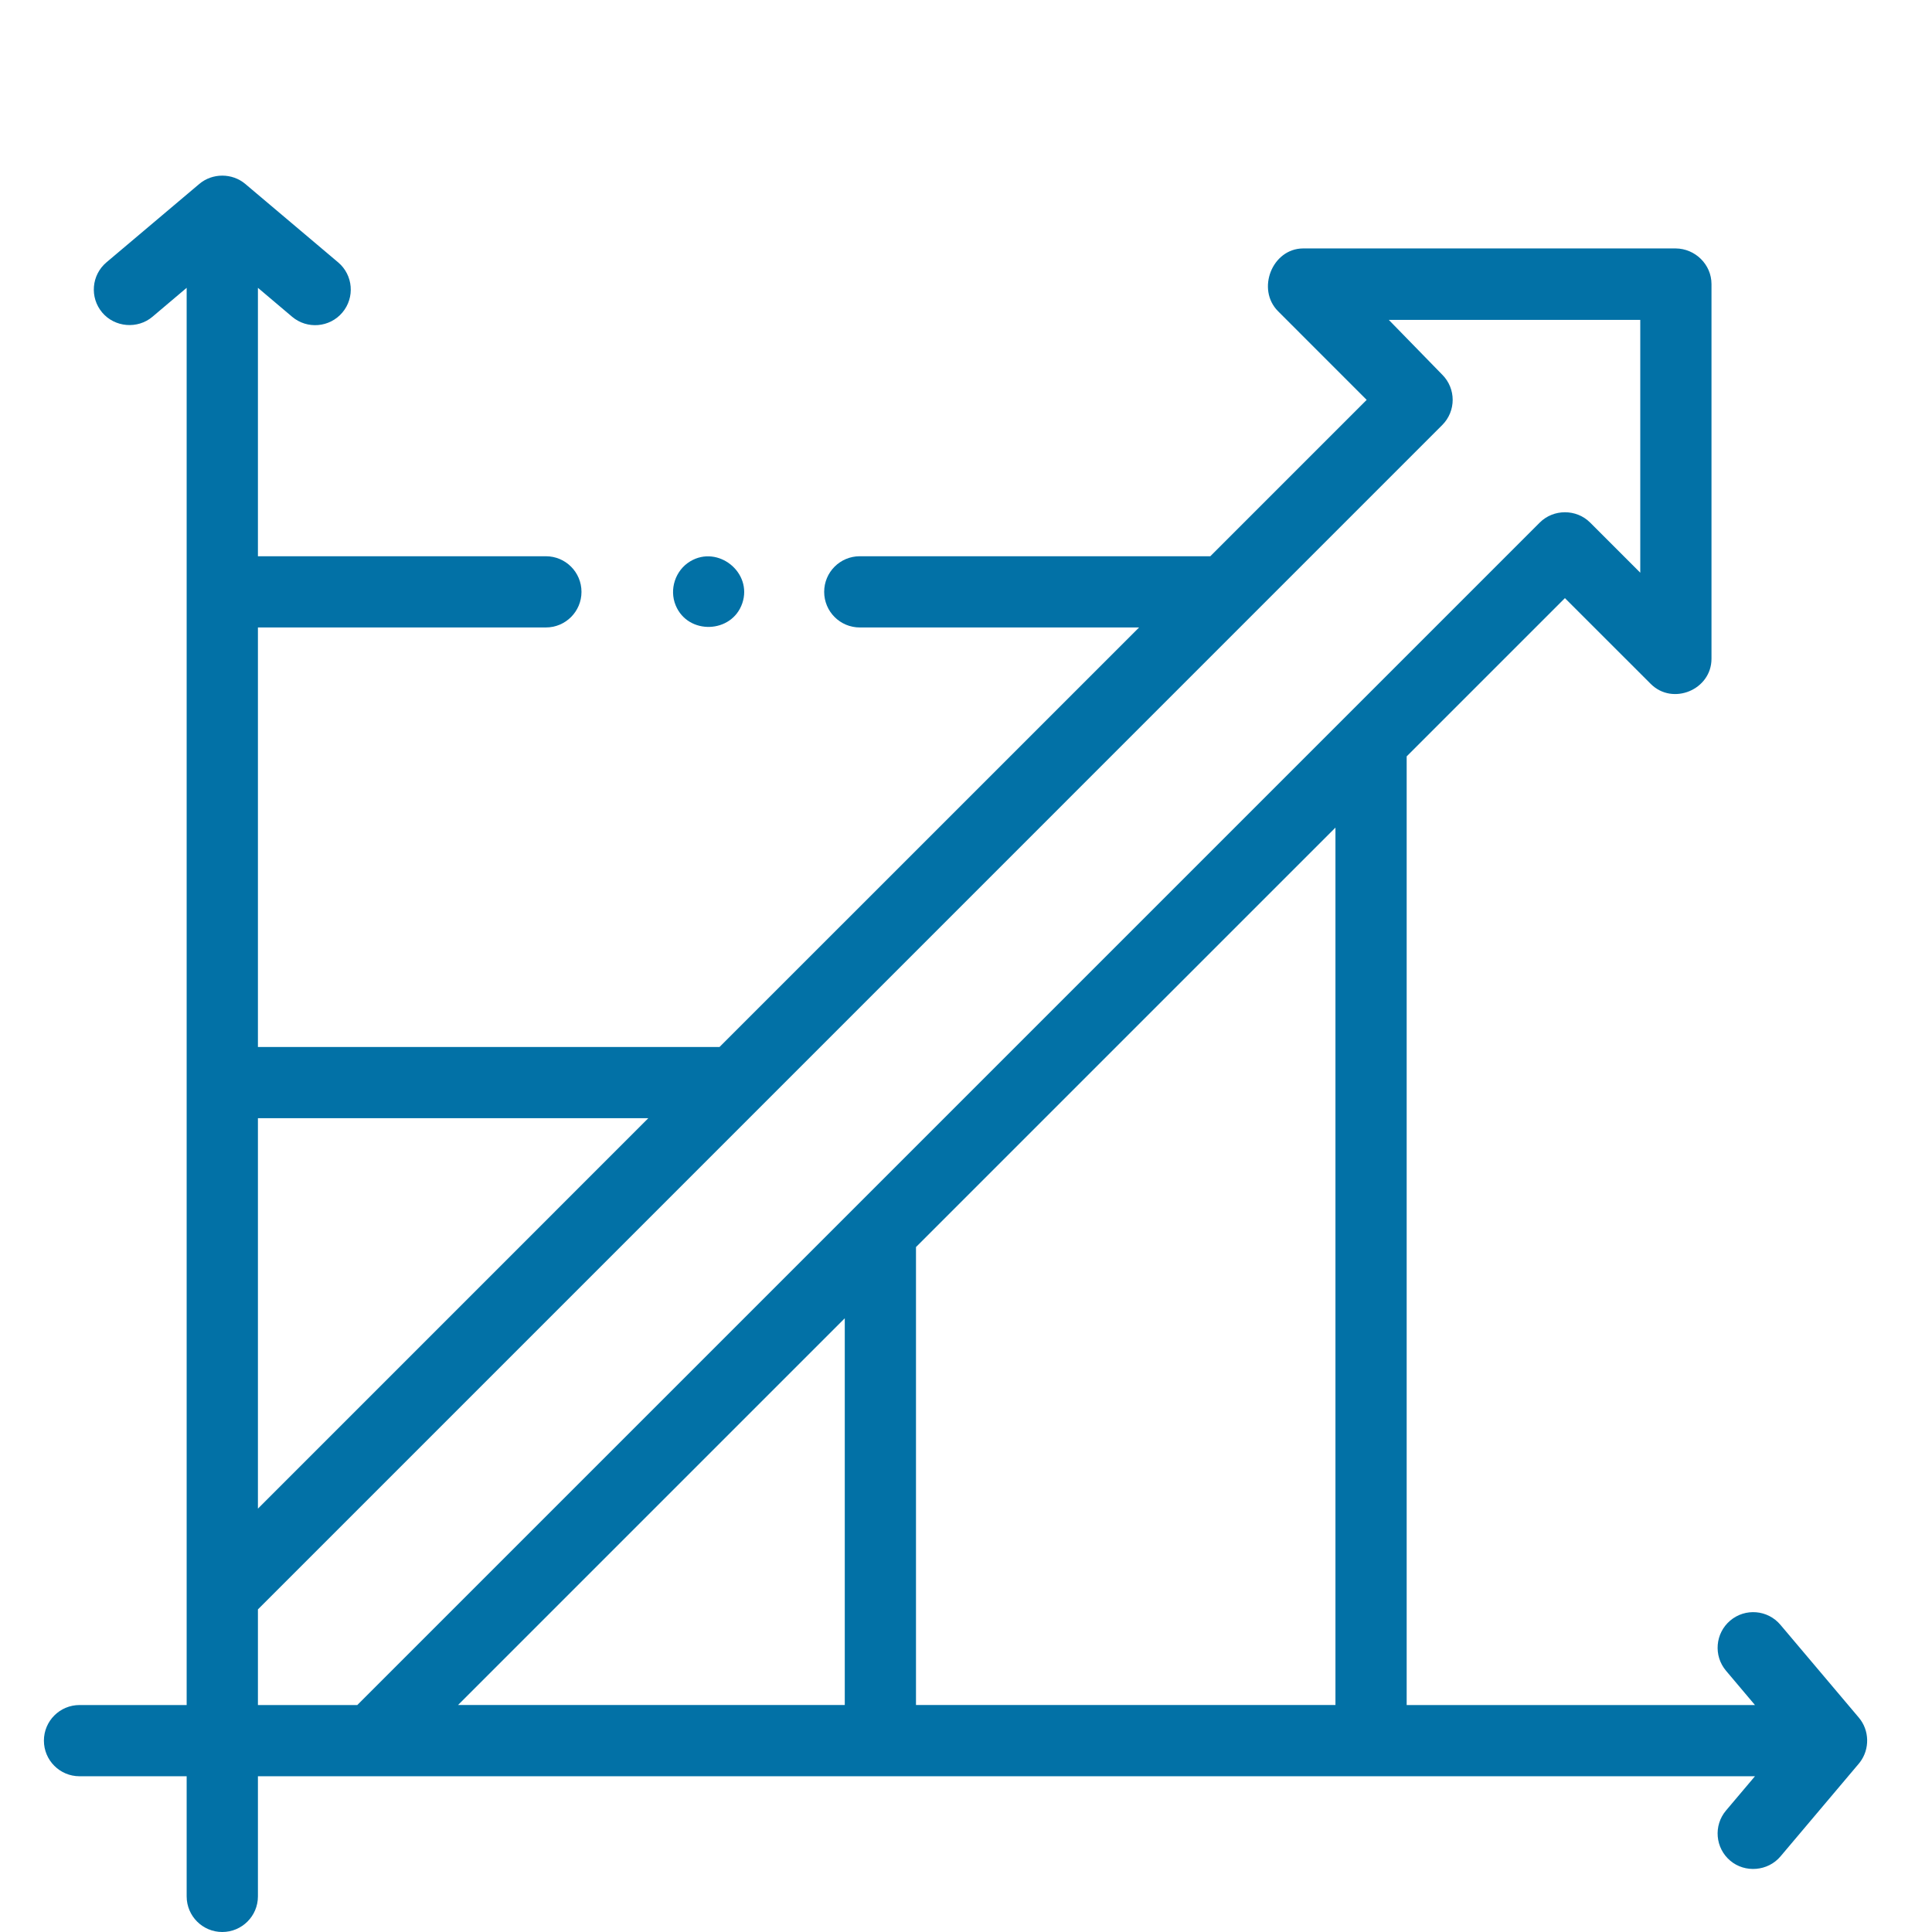 <svg width="44" height="44" viewBox="0 0 44 44" fill="none" xmlns="http://www.w3.org/2000/svg">
<path d="M42.357 40.136C42.587 39.837 42.578 39.406 42.334 39.118L40.548 37.004C40.259 36.661 39.747 36.618 39.405 36.907C39.063 37.196 39.02 37.708 39.309 38.05L39.968 38.831H32.036V17.226L35.64 13.622L37.594 15.575C38.094 16.076 38.978 15.709 38.978 15.002V6.469C38.978 6.023 38.606 5.661 38.163 5.658H29.677C28.972 5.662 28.608 6.589 29.108 7.089L31.125 9.107L27.564 12.668H19.581C19.133 12.668 18.77 13.031 18.77 13.479C18.77 13.927 19.133 14.29 19.581 14.29H25.942L16.387 23.844H5.874V14.29H12.432C12.88 14.29 13.243 13.927 13.243 13.479C13.243 13.031 12.88 12.668 12.432 12.668H5.874V6.555L6.654 7.215C6.996 7.503 7.508 7.46 7.797 7.118C8.086 6.776 8.043 6.264 7.701 5.975L5.586 4.189C5.288 3.937 4.837 3.937 4.539 4.189L2.424 5.975C2.082 6.264 2.039 6.776 2.328 7.118C2.613 7.456 3.133 7.5 3.471 7.215L4.251 6.555V38.831H1.811C1.363 38.831 1 39.194 1 39.642C1 40.09 1.363 40.453 1.811 40.453H4.251V43.189C4.251 43.637 4.615 44 5.062 44C5.51 44 5.874 43.637 5.874 43.189V40.453H39.968L39.309 41.233C39.02 41.575 39.063 42.087 39.405 42.376C39.742 42.661 40.263 42.617 40.548 42.28L42.334 40.165C42.342 40.155 42.349 40.145 42.357 40.136ZM20.861 28.401L30.414 18.848V38.83H20.861V28.401ZM19.239 30.023V38.83H10.432L19.239 30.023ZM14.765 25.466L5.874 34.358V25.466H14.765ZM5.874 36.653L32.846 9.68C33.163 9.363 33.163 8.85 32.846 8.533L31.629 7.285H37.356V13.043L36.214 11.901C35.902 11.588 35.38 11.588 35.067 11.901L8.137 38.831H5.874V36.653Z" fill="#0271A6"/>
<path d="M15.389 13.789C15.67 14.465 16.669 14.431 16.905 13.739C17.144 13.04 16.354 12.405 15.721 12.783C15.381 12.986 15.236 13.422 15.389 13.789Z" fill="#0271A6"/>
</svg>
